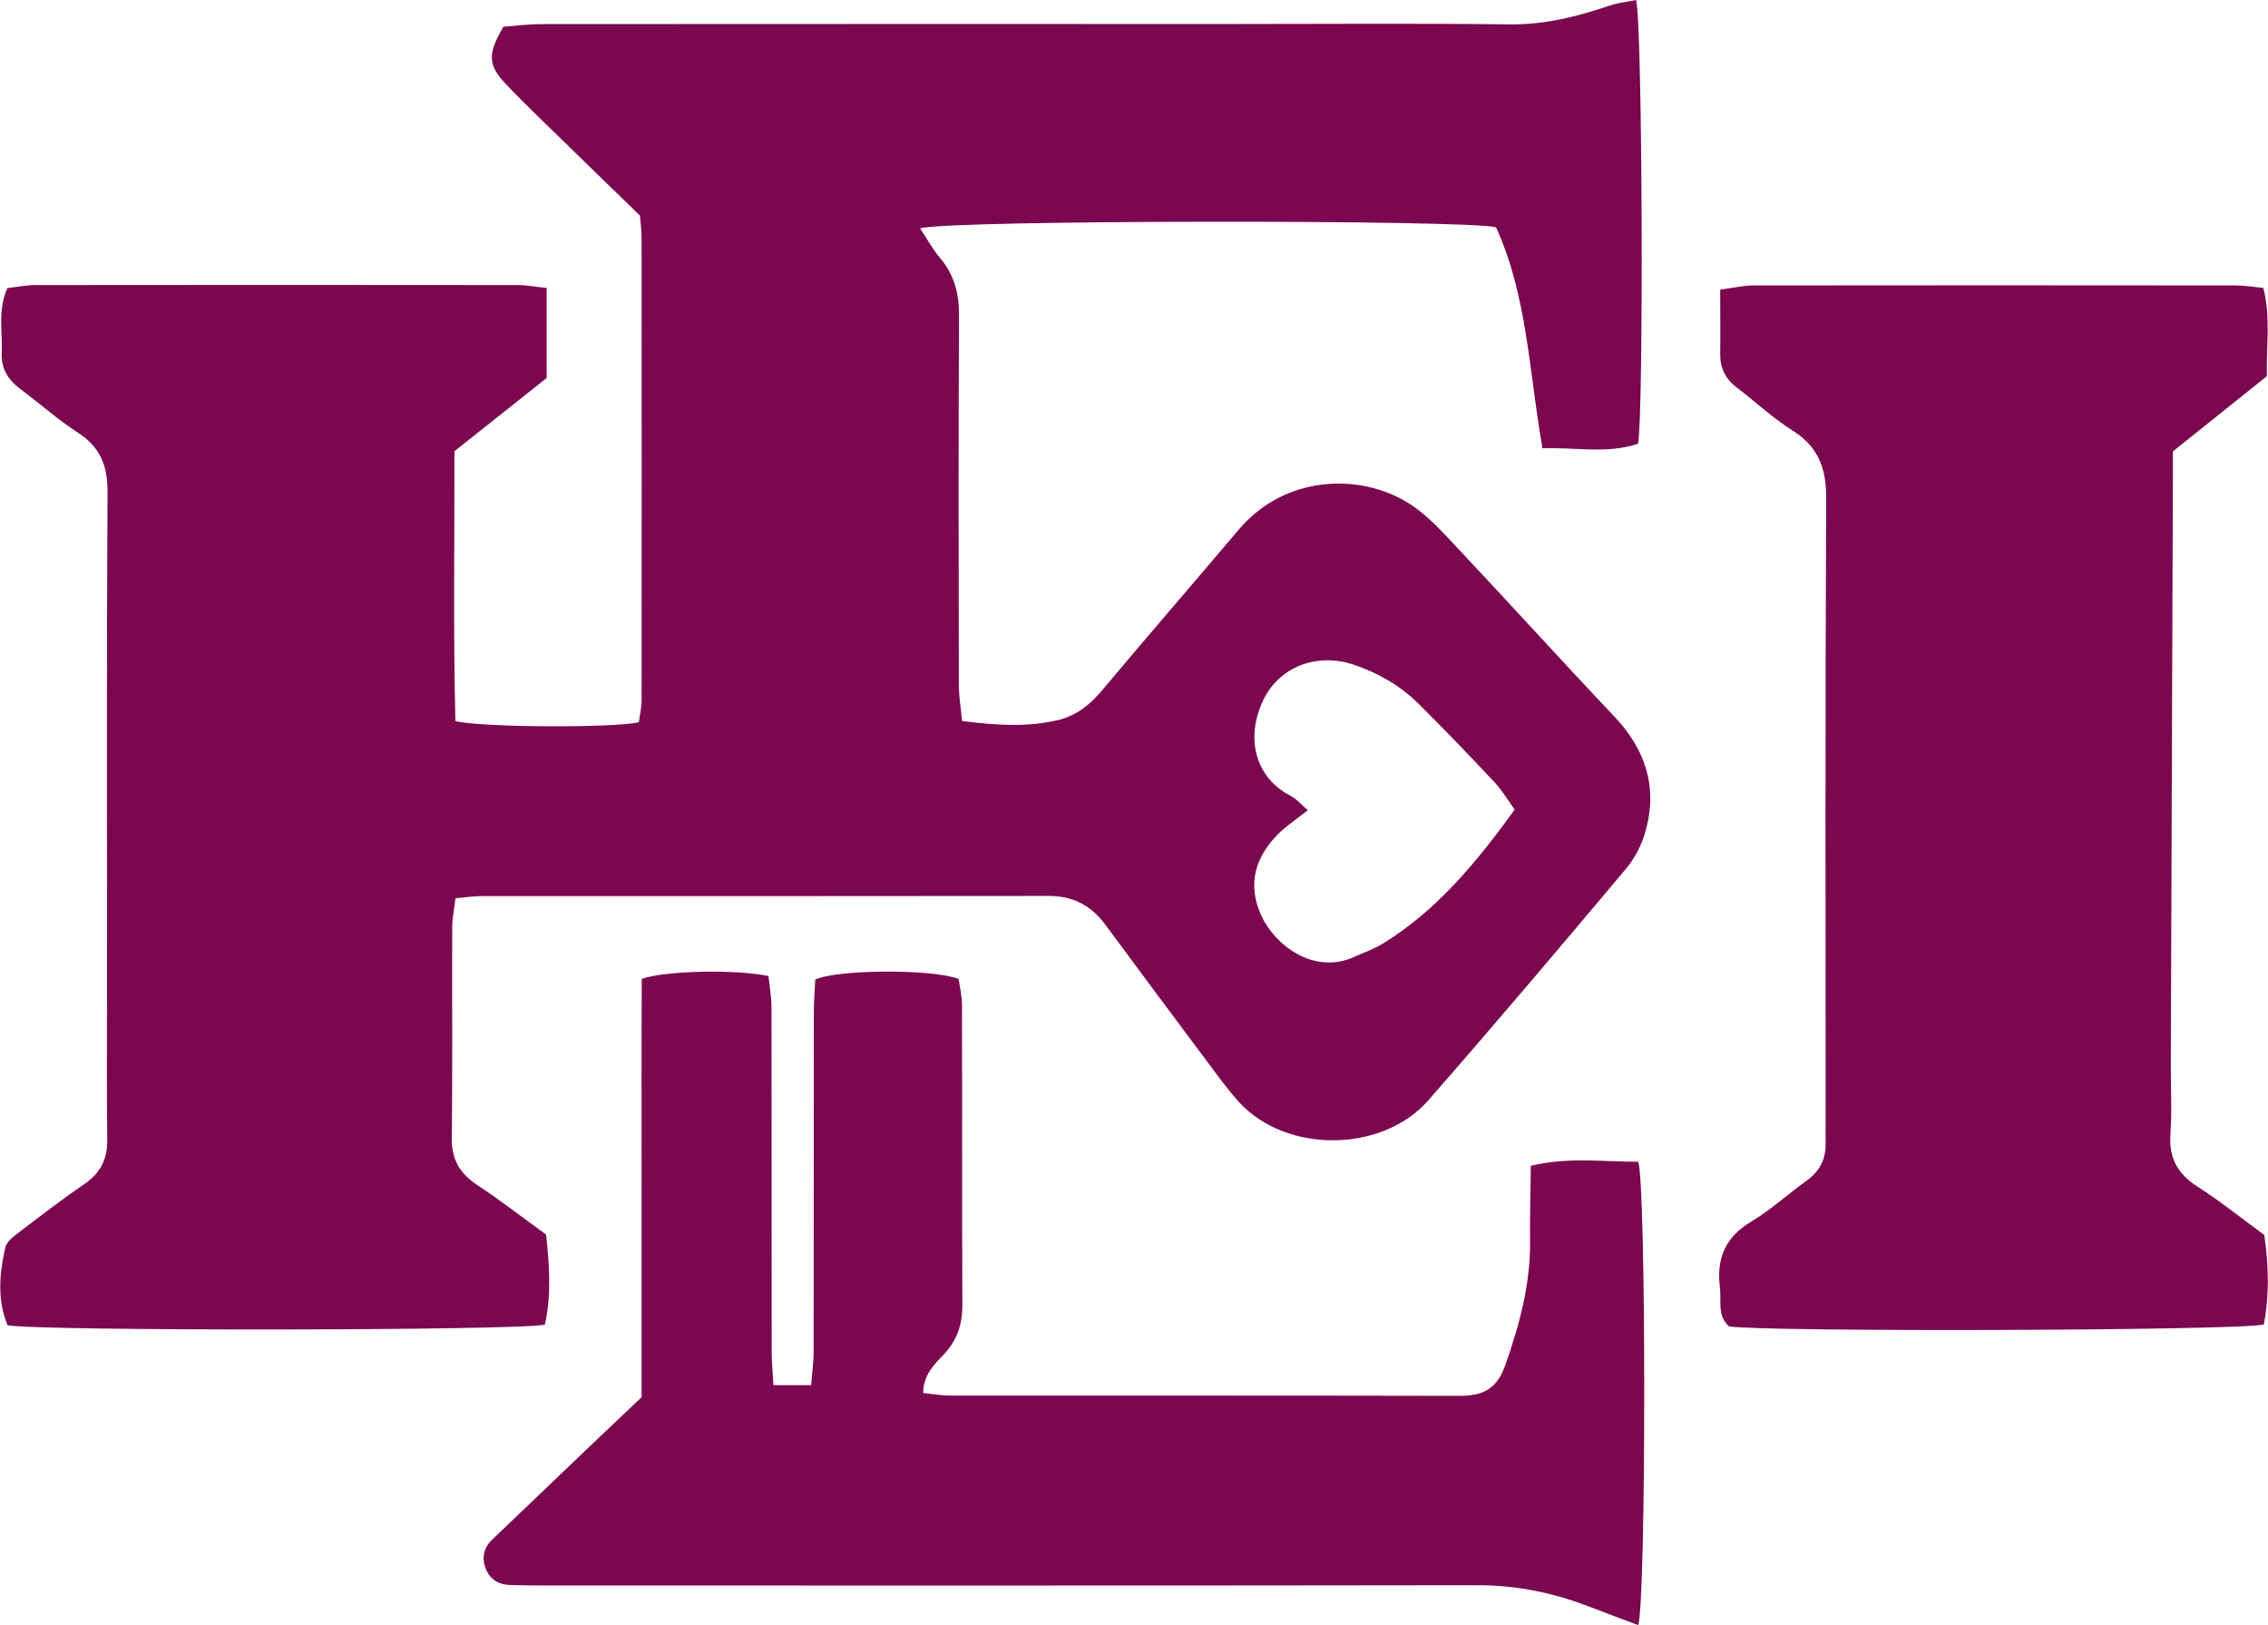 <?xml version="1.0" encoding="UTF-8"?><svg id="b" xmlns="http://www.w3.org/2000/svg" viewBox="0 0 237.27 170"><g id="c"><g id="d"><path d="M57.19,30.17v9.37c-3.13,2.48-6.34,5.03-9.65,7.66,.02,9.51-.13,18.91,.1,28.22,2.46,.67,16.18,.75,19.19,.14,.09-.68,.28-1.47,.29-2.25,.02-16.14,.01-32.28,0-48.42,0-.73-.1-1.46-.17-2.34-3.49-3.39-7.04-6.83-10.57-10.28-1.18-1.15-2.36-2.31-3.49-3.51-1.84-1.96-1.91-3.09-.23-5.96,1.2-.09,2.63-.28,4.07-.28,24.11-.02,48.23-.01,72.34-.01,9.63,0,19.26-.08,28.88,.04,3.66,.04,7.06-.81,10.46-1.97,.89-.3,1.85-.39,2.75-.58,.67,2.4,.81,42.91,.21,46.41-3.18,1.1-6.5,.36-10,.48-1.42-7.97-1.57-15.93-4.86-23.11-2.67-.81-57.55-.79-60.25,.11,.72,1.08,1.3,2.17,2.08,3.09,1.51,1.77,2,3.75,1.99,6.07-.07,12.84-.04,25.68-.02,38.51,0,1.24,.21,2.48,.34,3.86,3.58,.45,6.83,.67,10.08-.11,1.95-.47,3.39-1.68,4.66-3.21,4.71-5.61,9.5-11.15,14.24-16.74,4.72-5.57,12.51-5.97,17.71-2.74,1.98,1.23,3.61,3.08,5.24,4.81,5.46,5.8,10.81,11.72,16.29,17.5,3.3,3.49,4.59,7.46,3.26,12.09-.39,1.37-1.1,2.75-2.01,3.84-6.84,8.13-13.69,16.25-20.69,24.23-4.87,5.55-14.88,5.54-19.76,.24-1.11-1.21-2.09-2.55-3.07-3.87-3.68-4.91-7.34-9.84-10.99-14.77-1.46-1.97-3.35-2.97-5.86-2.97-19.81,.03-39.61,.01-59.42,.02-.81,0-1.61,.13-2.68,.22-.13,1.1-.34,2.06-.34,3.03-.03,7.34,.05,14.67-.05,22.01-.03,2.3,.85,3.76,2.7,4.98,2.44,1.61,4.75,3.41,7.17,5.16,.35,3.24,.57,6.38-.13,9.42-2.5,.64-53.32,.69-56.21,.06-1.09-2.6-.86-5.39-.23-8.14,.16-.68,1.02-1.27,1.67-1.76,2.18-1.67,4.37-3.34,6.63-4.89,1.68-1.15,2.39-2.61,2.36-4.64-.07-5.32-.02-10.64-.02-15.95,0-17.24-.05-34.48,.05-51.72,.02-2.75-.72-4.72-3.07-6.24-2.14-1.39-4.07-3.11-6.12-4.64-1.27-.95-1.96-2.16-1.88-3.75,.11-2.16-.45-4.38,.59-6.75,.91-.11,1.88-.31,2.85-.32,16.87-.02,33.74-.02,50.61,0,.88,0,1.77,.18,3,.31Zm101.27,54.52c-.77-1.07-1.32-2.02-2.05-2.8-2.63-2.8-5.28-5.58-8.01-8.28-1.91-1.89-4.2-3.21-6.75-4.07-3.91-1.33-7.87,.24-9.52,3.75-1.96,4.19-.58,8.18,2.83,9.92,.67,.34,1.2,.98,1.86,1.54-1.21,.96-2.29,1.66-3.17,2.56-2.27,2.33-3.23,5.13-1.68,8.5,1.39,3.01,5.45,6.23,9.74,4.27,.99-.45,2.05-.81,2.97-1.38,5.63-3.47,9.75-8.44,13.78-14.01Z" fill="#7b0750"/><path d="M179.97,30.29c1.48-.19,2.45-.43,3.41-.43,16.86-.02,33.73-.02,50.59,0,.89,0,1.78,.16,2.81,.26,.79,3.07,.3,5.98,.37,9.23-3.14,2.52-6.41,5.13-9.83,7.87,0,.9,0,1.8,0,2.7-.07,20.53-.15,41.06-.22,61.59,0,2.38,.13,4.78-.04,7.15-.17,2.48,.76,4.14,2.84,5.47,2.38,1.52,4.6,3.31,6.98,5.05,.46,3.17,.55,6.31-.05,9.36-2.31,.67-52.81,.8-55.95,.2-1.26-1.11-.77-2.67-.95-4.08-.38-3.03,.57-5.27,3.3-6.89,2.03-1.21,3.8-2.86,5.74-4.24,1.39-.99,2.06-2.28,2.02-3.97-.02-.64,0-1.28,0-1.92,0-21.81-.05-43.63,.06-65.44,.02-3.15-.77-5.43-3.5-7.15-2.08-1.31-3.9-3.03-5.87-4.52-1.19-.91-1.74-2.06-1.72-3.55,.03-2.09,0-4.18,0-6.68Z" fill="#7b0750"/><path d="M67.12,146.16c0-7.65,0-14.98,0-22.31,0-7.21-.02-14.42,.02-21.46,2.51-.88,9.97-1,13.26-.29,.1,1.03,.31,2.18,.31,3.32,.02,12.01,.01,24.03,.02,36.04,0,1.07,.12,2.14,.19,3.43h3.94c.09-1.23,.26-2.37,.26-3.52,.02-11.83,0-23.66,.02-35.49,0-1.17,.1-2.35,.15-3.42,2.4-1.07,12.21-1.12,15-.06,.11,.82,.35,1.78,.35,2.75,.03,10.45-.01,20.91,.04,31.36,.01,2.06-.58,3.74-1.99,5.22-.97,1.02-2.06,2.04-2.12,3.98,1.05,.11,1.92,.27,2.79,.27,17.79,.01,35.58-.01,53.37,.03,2.4,0,3.86-.71,4.73-3.17,1.51-4.27,2.67-8.55,2.61-13.11-.03-2.55,.05-5.09,.08-7.79,3.96-.94,7.65-.4,11.24-.42,.84,2.64,.83,45.98-.01,48.47-1.75-.66-3.51-1.31-5.25-1.98-3.71-1.42-7.51-2.19-11.52-2.19-32.55,.05-65.1,.03-97.65,.03-1.19,0-2.38-.02-3.58-.05-1.22-.03-2.13-.59-2.57-1.73-.44-1.13-.2-2.18,.68-3.02,3.17-3.04,6.35-6.08,9.53-9.11,2.05-1.95,4.11-3.9,6.1-5.79Z" fill="#7b0750"/></g></g></svg>